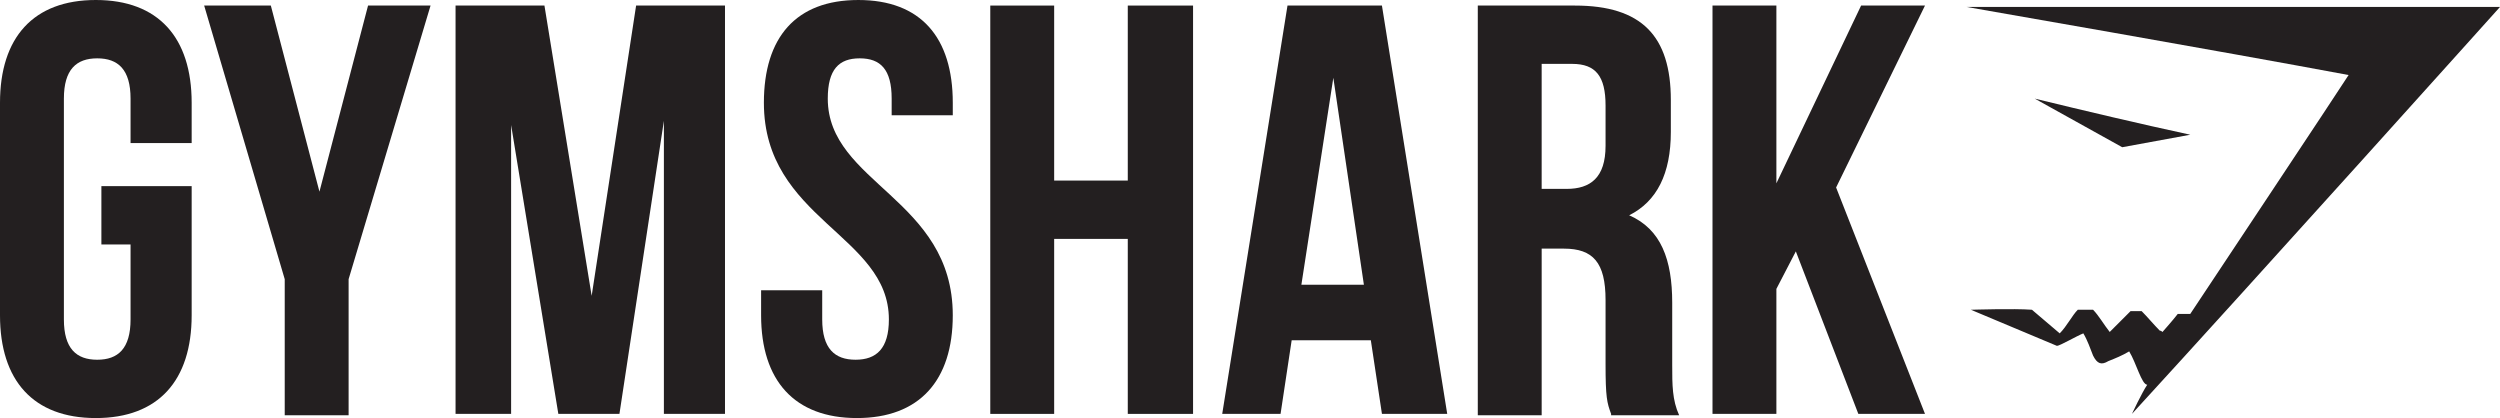 <?xml version="1.0" encoding="UTF-8" standalone="no"?>
<svg xmlns:dc="http://purl.org/dc/elements/1.1/" xmlns:cc="http://creativecommons.org/ns#" xmlns:rdf="http://www.w3.org/1999/02/22-rdf-syntax-ns#" xmlns:svg="http://www.w3.org/2000/svg" xmlns="http://www.w3.org/2000/svg" xmlns:sodipodi="http://sodipodi.sourceforge.net/DTD/sodipodi-0.dtd" xmlns:inkscape="http://www.inkscape.org/namespaces/inkscape" version="1.2" id="Layer_1" x="0px" y="0px" width="2858.638" height="478.032" viewBox="0 0 2858.638 478.032" xml:space="preserve"><defs id="defs31"></defs>
<g id="g26" transform="translate(-70.681,-1260.984)">
	<g id="g18">
		<path fill="#231f20" d="M 186.616,1473.797 H 289.842 V 1621.5 c 0,74.633 -38.122,117.516 -109.581,117.516 -71.464,0 -109.58,-42.877 -109.58,-117.516 v -242.994 c 0,-74.645 38.116,-117.522 109.58,-117.522 71.465,0 109.581,42.878 109.581,117.522 v 46.059 h -69.877 v -50.819 c 0,-33.342 -14.291,-46.045 -38.116,-46.045 -23.826,0 -38.11,12.703 -38.11,46.045 v 252.516 c 0,33.348 14.291,46.064 38.11,46.064 23.819,0 38.116,-12.717 38.116,-46.064 V 1540.5 h -33.349 z" id="path2"></path>
		<path fill="#231f20" d="m 396.248,1580.211 -92.116,-312.866 h 76.232 l 55.587,212.813 55.581,-212.813 h 71.464 L 469.3,1580.211 v 155.631 h -73.052 z" id="path4"></path>
		<path fill="#231f20" d="m 747.223,1599.262 50.819,-331.917 h 101.639 v 466.911 h -69.878 v -335.091 l -50.819,335.083 h -69.877 l -53.994,-330.329 v 330.329 h -63.529 v -466.909 h 101.64 z" id="path6"></path>
		<path fill="#231f20" d="m 1052.145,1260.991 c 71.465,0 108,42.877 108,117.522 v 14.29 h -69.89 v -19.058 c 0,-33.342 -12.703,-46.045 -36.529,-46.045 -23.819,0 -36.522,12.703 -36.522,46.045 0,96.877 142.936,114.349 142.936,247.754 0,74.633 -38.123,117.516 -109.587,117.516 -71.465,0 -109.581,-42.877 -109.581,-117.516 v -28.594 h 69.878 v 33.355 c 0,33.342 14.296,46.059 38.122,46.059 23.825,0 38.109,-12.717 38.109,-46.059 0,-96.877 -142.929,-114.355 -142.929,-247.755 -0.001,-74.637 36.522,-117.514 107.993,-117.514 z" id="path8"></path>
		<path fill="#231f20" d="m 1276.067,1734.256 h -73.045 v -466.911 h 73.045 v 200.104 h 84.174 v -200.104 h 74.646 v 466.911 h -74.646 v -200.104 h -84.174 z" id="path10"></path>
		<path fill="#231f20" d="m 1725.513,1734.256 h -74.646 l -12.703,-84.176 h -90.522 l -12.703,84.176 h -66.703 l 74.639,-466.911 h 107.987 z m -166.762,-147.697 h 71.472 l -34.942,-236.639 z" id="path12"></path>
		<path fill="#231f20" d="m 1912.913,1734.256 c -4.762,-12.717 -6.349,-19.053 -6.349,-57.162 v -73.059 c 0,-42.877 -14.304,-58.748 -47.646,-58.748 h -25.406 v 190.574 h -73.045 v -468.502 h 111.154 c 76.232,0 109.588,34.936 109.588,108 v 36.516 c 0,47.646 -15.891,79.406 -47.646,95.297 36.516,15.877 49.22,50.832 49.22,100.064 v 71.457 c 0,22.24 0,39.703 7.947,57.168 h -77.825 l 0.01,-1.605 z M 1833.5,1334.042 v 142.929 h 28.593 c 26.994,0 44.472,-12.71 44.472,-49.232 v -46.058 c 0,-33.354 -11.129,-47.646 -38.11,-47.646 l -34.955,0.01 z" id="path14"></path>
		<path fill="#231f20" d="m 2124.139,1548.441 -22.239,42.879 v 142.928 h -73.045 v -466.916 h 73.045 v 203.277 l 96.878,-203.277 h 73.058 l -101.651,208.045 101.651,258.871 h -76.226 z" id="path16"></path>
	</g>
	<g id="g24">
		<path fill="#231f20" d="m 2319.48,1268.933 c 203.284,0 406.574,0 609.839,0 0,0 -279.51,311.278 -420.852,465.323 0,0 11.122,-23.807 17.483,-33.342 -6.361,0 -12.723,-25.406 -20.651,-38.129 -7.936,4.773 -15.891,7.947 -23.826,11.121 -7.929,4.768 -12.703,3.188 -17.465,-6.328 -3.174,-7.949 -6.342,-17.479 -11.129,-25.412 -7.929,3.174 -27,14.303 -30.174,14.303 l -98.465,-41.303 c 1.588,0 49.232,-1.574 69.871,0 l 31.768,27.012 c 7.936,-7.928 14.291,-20.639 20.652,-27.012 h 17.464 c 6.349,6.359 12.703,17.477 19.052,25.412 7.936,-7.936 17.465,-17.465 23.826,-23.813 h 12.703 c 6.361,6.348 14.29,15.877 20.651,22.225 0,0 1.587,0 3.155,1.588 0,0 12.723,-14.291 17.477,-20.639 h 14.297 c 0,0 179.452,-269.994 181.052,-273.162 -144.515,-27.025 -436.728,-77.844 -436.728,-77.844 z" id="path20"></path>
		<path fill="#231f20" d="m 2497.352,1429.333 -100.065,-55.587 c 58.749,14.29 119.117,28.587 177.871,41.297 z" id="path22"></path>
	</g>
</g>
</svg>
